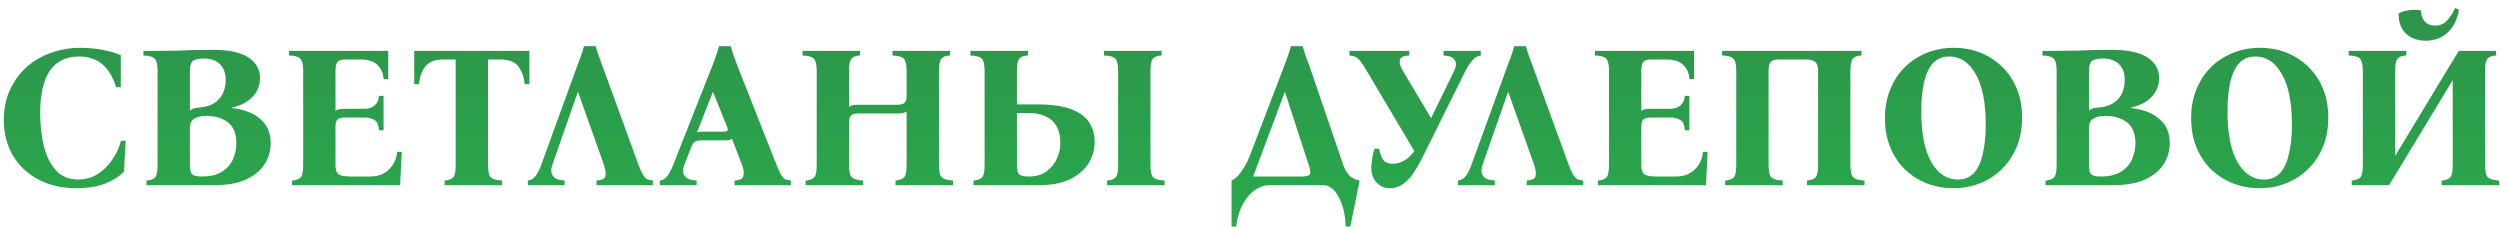 <?xml version="1.0" encoding="UTF-8"?> <svg xmlns="http://www.w3.org/2000/svg" width="297" height="27" viewBox="0 0 297 27" fill="none"> <path d="M9.07 22.36C7.391 22.36 5.902 22.024 4.606 21.352C3.311 20.68 2.295 19.736 1.558 18.52C0.823 17.288 0.455 15.864 0.455 14.248C0.455 12.92 0.695 11.736 1.175 10.696C1.655 9.64 2.311 8.736 3.143 7.984C3.99 7.232 4.958 6.664 6.046 6.28C7.151 5.88 8.326 5.68 9.575 5.68C10.518 5.68 11.422 5.768 12.287 5.944C13.15 6.12 13.838 6.328 14.351 6.568V10.36H13.799C13.479 9.384 13.095 8.64 12.646 8.128C12.198 7.6 11.694 7.232 11.134 7.024C10.591 6.816 10.014 6.712 9.406 6.712C6.319 6.712 4.774 8.952 4.774 13.432C4.774 14.904 4.926 16.24 5.231 17.44C5.551 18.64 6.038 19.592 6.694 20.296C7.367 20.984 8.223 21.328 9.262 21.328C10.111 21.328 10.879 21.12 11.566 20.704C12.255 20.272 12.838 19.704 13.319 19C13.815 18.296 14.166 17.536 14.374 16.72H14.927L14.735 20.368C14.207 20.944 13.463 21.424 12.502 21.808C11.543 22.176 10.399 22.36 9.07 22.36ZM17.4 22V21.448C17.864 21.416 18.2 21.296 18.408 21.088C18.616 20.88 18.72 20.384 18.72 19.6V8.44C18.72 7.656 18.6 7.16 18.36 6.952C18.136 6.728 17.696 6.608 17.04 6.592V6.04H18.72C19.616 6.04 20.4 6.032 21.072 6.016C21.744 5.984 22.408 5.96 23.064 5.944C23.72 5.928 24.464 5.92 25.296 5.92C27.2 5.92 28.608 6.224 29.52 6.832C30.432 7.44 30.888 8.248 30.888 9.256C30.888 10.168 30.584 10.928 29.976 11.536C29.384 12.144 28.568 12.56 27.528 12.784V12.832C29 12.992 30.136 13.432 30.936 14.152C31.752 14.856 32.16 15.8 32.16 16.984C32.16 17.896 31.92 18.736 31.44 19.504C30.96 20.256 30.224 20.864 29.232 21.328C28.24 21.776 26.96 22 25.392 22H17.4ZM22.56 13.12C22.768 12.976 22.96 12.888 23.136 12.856C23.328 12.808 23.552 12.776 23.808 12.76C24.752 12.68 25.488 12.352 26.016 11.776C26.544 11.2 26.808 10.44 26.808 9.496C26.808 8.856 26.68 8.352 26.424 7.984C26.184 7.616 25.872 7.352 25.488 7.192C25.12 7.032 24.728 6.952 24.312 6.952C23.624 6.952 23.16 7.048 22.92 7.24C22.68 7.416 22.56 7.816 22.56 8.44V13.12ZM23.976 20.968C24.984 20.968 25.784 20.776 26.376 20.392C26.984 20.008 27.416 19.52 27.672 18.928C27.944 18.32 28.08 17.68 28.08 17.008C28.08 15.872 27.744 15.048 27.072 14.536C26.4 14.024 25.552 13.768 24.528 13.768C23.888 13.768 23.4 13.88 23.064 14.104C22.728 14.312 22.56 14.672 22.56 15.184V19.6C22.56 20.16 22.648 20.528 22.824 20.704C23 20.88 23.384 20.968 23.976 20.968ZM34.697 22V21.448C35.161 21.416 35.497 21.296 35.705 21.088C35.913 20.88 36.017 20.384 36.017 19.6V8.44C36.017 7.656 35.897 7.16 35.657 6.952C35.433 6.728 34.993 6.608 34.337 6.592V6.04H46.121V9.4H45.569C45.537 8.712 45.297 8.152 44.849 7.72C44.417 7.288 43.745 7.072 42.833 7.072H40.913C40.577 7.072 40.313 7.16 40.121 7.336C39.945 7.512 39.857 7.88 39.857 8.44V13.168C39.985 13.072 40.137 13.008 40.313 12.976C40.505 12.944 40.729 12.928 40.985 12.928H43.313C43.793 12.928 44.193 12.792 44.513 12.52C44.833 12.248 45.001 11.872 45.017 11.392H45.569V15.472H45.017C45.001 14.88 44.833 14.48 44.513 14.272C44.193 14.064 43.793 13.96 43.313 13.96H41.033C40.601 13.96 40.297 14.032 40.121 14.176C39.945 14.32 39.857 14.6 39.857 15.016V19.6C39.857 20.16 39.977 20.528 40.217 20.704C40.473 20.88 40.961 20.968 41.681 20.968H43.961C44.921 20.968 45.681 20.68 46.241 20.104C46.801 19.528 47.113 18.84 47.177 18.04H47.729L47.537 22H34.697ZM49.214 6.04H62.894V10H62.342C62.246 9.136 61.99 8.432 61.574 7.888C61.158 7.344 60.446 7.072 59.438 7.072H57.974V19.6C57.974 20.384 58.094 20.88 58.334 21.088C58.574 21.296 59.014 21.416 59.654 21.448V22H52.814V21.448C53.278 21.416 53.614 21.296 53.822 21.088C54.03 20.88 54.134 20.384 54.134 19.6V7.072H52.646C51.67 7.072 50.966 7.344 50.534 7.888C50.118 8.432 49.862 9.136 49.766 10H49.214V6.04ZM65.61 19.6C65.434 20.128 65.458 20.56 65.682 20.896C65.906 21.232 66.37 21.416 67.074 21.448V22H62.706V21.448C63.058 21.416 63.362 21.24 63.618 20.92C63.874 20.584 64.098 20.144 64.29 19.6L68.538 7.936C68.698 7.52 68.85 7.112 68.994 6.712C69.138 6.312 69.266 5.904 69.378 5.488H70.77C70.882 5.904 71.01 6.312 71.154 6.712C71.298 7.112 71.45 7.52 71.61 7.936L75.858 19.6C76.066 20.144 76.25 20.544 76.41 20.8C76.57 21.056 76.738 21.224 76.914 21.304C77.09 21.368 77.306 21.416 77.562 21.448V22H70.866V21.448C71.506 21.416 71.858 21.232 71.922 20.896C71.986 20.544 71.93 20.112 71.754 19.6L68.682 10.96H68.634L65.61 19.6ZM92.258 19.6C92.482 20.144 92.666 20.544 92.81 20.8C92.97 21.056 93.138 21.224 93.314 21.304C93.49 21.368 93.706 21.416 93.962 21.448V22H87.266V21.448C87.906 21.416 88.258 21.224 88.322 20.872C88.402 20.52 88.346 20.096 88.154 19.6L86.954 16.48C86.858 16.56 86.73 16.616 86.57 16.648C86.426 16.664 86.266 16.672 86.09 16.672H83.378C83.042 16.672 82.786 16.712 82.61 16.792C82.434 16.872 82.282 17.072 82.154 17.392L81.29 19.6C81.082 20.128 81.098 20.56 81.338 20.896C81.578 21.232 82.05 21.416 82.754 21.448V22H78.386V21.448C78.738 21.416 79.034 21.24 79.274 20.92C79.53 20.584 79.762 20.144 79.97 19.6L84.578 7.936C84.754 7.52 84.906 7.112 85.034 6.712C85.178 6.312 85.306 5.904 85.418 5.488H86.81C86.922 5.904 87.05 6.312 87.194 6.712C87.338 7.112 87.49 7.52 87.65 7.936L92.258 19.6ZM85.97 15.64C86.194 15.64 86.338 15.608 86.402 15.544C86.482 15.464 86.474 15.304 86.378 15.064L84.722 10.96H84.674L82.802 15.736C82.882 15.688 82.978 15.664 83.09 15.664C83.202 15.648 83.33 15.64 83.474 15.64H85.97ZM95.704 22V21.448C96.168 21.416 96.504 21.296 96.713 21.088C96.921 20.88 97.025 20.384 97.025 19.6V8.44C97.025 7.656 96.904 7.16 96.665 6.952C96.441 6.728 96.001 6.608 95.344 6.592V6.04H102.185V6.592C101.721 6.608 101.385 6.728 101.177 6.952C100.969 7.16 100.865 7.656 100.865 8.44V12.688C100.993 12.592 101.145 12.528 101.321 12.496C101.513 12.464 101.737 12.448 101.993 12.448H106.529C106.961 12.448 107.265 12.376 107.441 12.232C107.617 12.088 107.705 11.8 107.705 11.368V8.44C107.705 7.656 107.585 7.16 107.345 6.952C107.121 6.728 106.681 6.608 106.025 6.592V6.04H112.865V6.592C112.401 6.608 112.065 6.728 111.857 6.952C111.649 7.16 111.545 7.656 111.545 8.44V19.6C111.545 20.384 111.665 20.88 111.905 21.088C112.145 21.296 112.585 21.416 113.225 21.448V22H106.385V21.448C106.849 21.416 107.185 21.296 107.393 21.088C107.601 20.88 107.705 20.384 107.705 19.6V13.216C107.577 13.328 107.417 13.4 107.225 13.432C107.033 13.464 106.817 13.48 106.577 13.48H102.041C101.609 13.48 101.305 13.552 101.129 13.696C100.953 13.84 100.865 14.12 100.865 14.536V19.6C100.865 20.384 100.985 20.88 101.225 21.088C101.465 21.296 101.905 21.416 102.545 21.448V22H95.704ZM120.81 12.4H123.138C124.882 12.4 126.258 12.592 127.266 12.976C128.274 13.36 128.986 13.888 129.402 14.56C129.834 15.232 130.05 16.008 130.05 16.888C130.05 17.768 129.81 18.6 129.33 19.384C128.866 20.152 128.138 20.784 127.146 21.28C126.17 21.76 124.922 22 123.402 22H115.65V21.448C116.114 21.416 116.45 21.296 116.658 21.088C116.866 20.88 116.97 20.384 116.97 19.6V8.44C116.97 7.656 116.85 7.16 116.61 6.952C116.386 6.728 115.946 6.608 115.29 6.592V6.04H122.13V6.592C121.666 6.608 121.33 6.728 121.122 6.952C120.914 7.16 120.81 7.656 120.81 8.44V12.4ZM122.226 20.968C123.074 20.968 123.77 20.768 124.314 20.368C124.874 19.952 125.29 19.44 125.562 18.832C125.834 18.224 125.97 17.624 125.97 17.032C125.97 16.152 125.802 15.448 125.466 14.92C125.146 14.392 124.706 14.016 124.146 13.792C123.602 13.552 122.986 13.432 122.298 13.432H120.81V19.6C120.81 20.16 120.898 20.528 121.074 20.704C121.25 20.88 121.634 20.968 122.226 20.968ZM131.514 22V21.448C131.978 21.416 132.314 21.296 132.522 21.088C132.73 20.88 132.834 20.384 132.834 19.6V8.44C132.834 7.656 132.714 7.16 132.474 6.952C132.25 6.728 131.81 6.608 131.154 6.592V6.04H137.994V6.592C137.53 6.608 137.194 6.728 136.986 6.952C136.778 7.16 136.674 7.656 136.674 8.44V19.6C136.674 20.384 136.794 20.88 137.034 21.088C137.274 21.296 137.714 21.416 138.354 21.448V22H131.514ZM155.596 7.936L159.58 19.6C159.724 20.016 159.932 20.4 160.204 20.752C160.492 21.088 160.932 21.32 161.524 21.448L160.42 26.92H159.868C159.836 25.928 159.692 25.064 159.436 24.328C159.18 23.592 158.86 23.016 158.476 22.6C158.092 22.2 157.676 22 157.228 22H150.796C150.204 22 149.62 22.2 149.044 22.6C148.484 23.016 148.004 23.592 147.604 24.328C147.22 25.064 146.972 25.928 146.86 26.92H146.308V21.448C146.596 21.32 146.876 21.104 147.148 20.8C147.42 20.48 147.668 20.12 147.892 19.72C148.132 19.32 148.316 18.944 148.444 18.592L152.524 7.936C152.684 7.52 152.836 7.112 152.98 6.712C153.124 6.312 153.252 5.904 153.364 5.488H154.756C154.868 5.904 154.996 6.312 155.14 6.712C155.3 7.112 155.452 7.52 155.596 7.936ZM154.588 20.968C155.228 20.968 155.58 20.864 155.644 20.656C155.708 20.448 155.652 20.096 155.476 19.6L152.668 10.96H152.62L148.876 20.968H154.588ZM165.091 22.36C164.611 22.36 164.211 22.24 163.891 22C163.571 21.76 163.323 21.464 163.147 21.112C162.987 20.744 162.907 20.368 162.907 19.984C162.907 19.712 162.939 19.352 163.003 18.904C163.067 18.456 163.163 18.048 163.291 17.68H163.843C163.955 18.272 164.123 18.72 164.347 19.024C164.587 19.312 164.955 19.456 165.451 19.456C165.915 19.456 166.371 19.328 166.819 19.072C167.267 18.816 167.667 18.44 168.019 17.944L162.379 8.44C162.075 7.912 161.819 7.52 161.611 7.264C161.403 7.008 161.203 6.84 161.011 6.76C160.835 6.664 160.603 6.608 160.315 6.592V6.04H167.419V6.592C166.715 6.624 166.339 6.816 166.291 7.168C166.243 7.52 166.371 7.944 166.675 8.44L170.011 14.032L172.747 8.44C173.003 7.928 173.035 7.504 172.843 7.168C172.651 6.816 172.203 6.624 171.499 6.592V6.04H175.915V6.592C175.563 6.624 175.235 6.816 174.931 7.168C174.627 7.504 174.347 7.928 174.091 8.44L169.747 17.176C169.491 17.704 169.211 18.264 168.907 18.856C168.619 19.448 168.291 20.016 167.923 20.56C167.571 21.088 167.163 21.52 166.699 21.856C166.235 22.192 165.699 22.36 165.091 22.36ZM176.118 19.6C175.942 20.128 175.966 20.56 176.19 20.896C176.414 21.232 176.878 21.416 177.582 21.448V22H173.214V21.448C173.566 21.416 173.87 21.24 174.126 20.92C174.382 20.584 174.606 20.144 174.798 19.6L179.046 7.936C179.206 7.52 179.358 7.112 179.502 6.712C179.646 6.312 179.774 5.904 179.886 5.488H181.278C181.39 5.904 181.518 6.312 181.662 6.712C181.806 7.112 181.958 7.52 182.118 7.936L186.366 19.6C186.574 20.144 186.758 20.544 186.918 20.8C187.078 21.056 187.246 21.224 187.422 21.304C187.598 21.368 187.814 21.416 188.07 21.448V22H181.374V21.448C182.014 21.416 182.366 21.232 182.43 20.896C182.494 20.544 182.438 20.112 182.262 19.6L179.19 10.96H179.142L176.118 19.6ZM189.83 22V21.448C190.294 21.416 190.63 21.296 190.838 21.088C191.046 20.88 191.15 20.384 191.15 19.6V8.44C191.15 7.656 191.03 7.16 190.79 6.952C190.566 6.728 190.126 6.608 189.47 6.592V6.04H201.254V9.4H200.702C200.67 8.712 200.43 8.152 199.982 7.72C199.55 7.288 198.878 7.072 197.966 7.072H196.046C195.71 7.072 195.446 7.16 195.254 7.336C195.078 7.512 194.99 7.88 194.99 8.44V13.168C195.118 13.072 195.27 13.008 195.446 12.976C195.638 12.944 195.862 12.928 196.118 12.928H198.446C198.926 12.928 199.326 12.792 199.646 12.52C199.966 12.248 200.134 11.872 200.15 11.392H200.702V15.472H200.15C200.134 14.88 199.966 14.48 199.646 14.272C199.326 14.064 198.926 13.96 198.446 13.96H196.166C195.734 13.96 195.43 14.032 195.254 14.176C195.078 14.32 194.99 14.6 194.99 15.016V19.6C194.99 20.16 195.11 20.528 195.35 20.704C195.606 20.88 196.094 20.968 196.814 20.968H199.094C200.054 20.968 200.814 20.68 201.374 20.104C201.934 19.528 202.246 18.84 202.31 18.04H202.862L202.67 22H189.83ZM219.827 19.6C219.827 20.384 219.947 20.88 220.187 21.088C220.427 21.296 220.867 21.416 221.507 21.448V22H214.667V21.448C215.131 21.416 215.467 21.296 215.675 21.088C215.883 20.88 215.987 20.384 215.987 19.6V8.44C215.987 7.896 215.875 7.536 215.651 7.36C215.443 7.168 215.075 7.072 214.547 7.072H211.187C210.835 7.072 210.563 7.168 210.371 7.36C210.195 7.536 210.107 7.896 210.107 8.44V19.6C210.107 20.384 210.227 20.88 210.467 21.088C210.707 21.296 211.147 21.416 211.787 21.448V22H204.947V21.448C205.411 21.416 205.747 21.296 205.955 21.088C206.163 20.88 206.267 20.384 206.267 19.6V8.44C206.267 7.656 206.147 7.16 205.907 6.952C205.683 6.728 205.243 6.608 204.587 6.592V6.04H221.147V6.592C220.683 6.608 220.347 6.728 220.139 6.952C219.931 7.16 219.827 7.656 219.827 8.44V19.6ZM232.091 5.68C233.227 5.68 234.283 5.872 235.259 6.256C236.235 6.64 237.099 7.2 237.851 7.936C238.603 8.656 239.187 9.528 239.603 10.552C240.019 11.576 240.227 12.72 240.227 13.984C240.227 15.248 240.019 16.392 239.603 17.416C239.187 18.44 238.603 19.32 237.851 20.056C237.115 20.792 236.251 21.36 235.259 21.76C234.267 22.16 233.203 22.36 232.067 22.36C230.947 22.36 229.891 22.168 228.899 21.784C227.923 21.4 227.059 20.848 226.307 20.128C225.555 19.392 224.971 18.512 224.555 17.488C224.139 16.464 223.931 15.32 223.931 14.056C223.931 12.792 224.139 11.648 224.555 10.624C224.971 9.6 225.547 8.72 226.283 7.984C227.035 7.248 227.907 6.68 228.899 6.28C229.891 5.88 230.955 5.68 232.091 5.68ZM232.571 21.328C233.403 21.328 234.059 21.056 234.539 20.512C235.019 19.952 235.363 19.184 235.571 18.208C235.795 17.232 235.907 16.096 235.907 14.8C235.907 12.192 235.507 10.192 234.707 8.8C233.923 7.408 232.883 6.712 231.587 6.712C230.771 6.712 230.115 6.984 229.619 7.528C229.139 8.072 228.787 8.84 228.563 9.832C228.355 10.808 228.251 11.944 228.251 13.24C228.251 15.848 228.643 17.848 229.427 19.24C230.227 20.632 231.275 21.328 232.571 21.328ZM243.009 22V21.448C243.473 21.416 243.809 21.296 244.017 21.088C244.225 20.88 244.329 20.384 244.329 19.6V8.44C244.329 7.656 244.209 7.16 243.969 6.952C243.745 6.728 243.305 6.608 242.649 6.592V6.04H244.329C245.225 6.04 246.009 6.032 246.681 6.016C247.353 5.984 248.017 5.96 248.673 5.944C249.329 5.928 250.073 5.92 250.905 5.92C252.809 5.92 254.217 6.224 255.129 6.832C256.041 7.44 256.497 8.248 256.497 9.256C256.497 10.168 256.193 10.928 255.585 11.536C254.993 12.144 254.177 12.56 253.137 12.784V12.832C254.609 12.992 255.745 13.432 256.545 14.152C257.361 14.856 257.769 15.8 257.769 16.984C257.769 17.896 257.529 18.736 257.049 19.504C256.569 20.256 255.833 20.864 254.841 21.328C253.849 21.776 252.569 22 251.001 22H243.009ZM248.169 13.12C248.377 12.976 248.569 12.888 248.745 12.856C248.937 12.808 249.161 12.776 249.417 12.76C250.361 12.68 251.097 12.352 251.625 11.776C252.153 11.2 252.417 10.44 252.417 9.496C252.417 8.856 252.289 8.352 252.033 7.984C251.793 7.616 251.481 7.352 251.097 7.192C250.729 7.032 250.337 6.952 249.921 6.952C249.233 6.952 248.769 7.048 248.529 7.24C248.289 7.416 248.169 7.816 248.169 8.44V13.12ZM249.585 20.968C250.593 20.968 251.393 20.776 251.985 20.392C252.593 20.008 253.025 19.52 253.281 18.928C253.553 18.32 253.689 17.68 253.689 17.008C253.689 15.872 253.353 15.048 252.681 14.536C252.009 14.024 251.161 13.768 250.137 13.768C249.497 13.768 249.009 13.88 248.673 14.104C248.337 14.312 248.169 14.672 248.169 15.184V19.6C248.169 20.16 248.257 20.528 248.433 20.704C248.609 20.88 248.993 20.968 249.585 20.968ZM268.466 5.68C269.602 5.68 270.658 5.872 271.634 6.256C272.61 6.64 273.474 7.2 274.226 7.936C274.978 8.656 275.562 9.528 275.978 10.552C276.394 11.576 276.602 12.72 276.602 13.984C276.602 15.248 276.394 16.392 275.978 17.416C275.562 18.44 274.978 19.32 274.226 20.056C273.49 20.792 272.626 21.36 271.634 21.76C270.642 22.16 269.578 22.36 268.442 22.36C267.322 22.36 266.266 22.168 265.274 21.784C264.298 21.4 263.434 20.848 262.682 20.128C261.93 19.392 261.346 18.512 260.93 17.488C260.514 16.464 260.306 15.32 260.306 14.056C260.306 12.792 260.514 11.648 260.93 10.624C261.346 9.6 261.922 8.72 262.658 7.984C263.41 7.248 264.282 6.68 265.274 6.28C266.266 5.88 267.33 5.68 268.466 5.68ZM268.946 21.328C269.778 21.328 270.434 21.056 270.914 20.512C271.394 19.952 271.738 19.184 271.946 18.208C272.17 17.232 272.282 16.096 272.282 14.8C272.282 12.192 271.882 10.192 271.082 8.8C270.298 7.408 269.258 6.712 267.962 6.712C267.146 6.712 266.49 6.984 265.994 7.528C265.514 8.072 265.162 8.84 264.938 9.832C264.73 10.808 264.626 11.944 264.626 13.24C264.626 15.848 265.018 17.848 265.802 19.24C266.602 20.632 267.65 21.328 268.946 21.328ZM279.384 22V21.448C279.848 21.416 280.184 21.296 280.392 21.088C280.6 20.88 280.704 20.384 280.704 19.6V8.44C280.704 7.656 280.584 7.16 280.344 6.952C280.12 6.728 279.68 6.608 279.024 6.592V6.04H285.864V6.592C285.4 6.608 285.064 6.728 284.856 6.952C284.648 7.16 284.544 7.656 284.544 8.44V18.52L292.104 6.04H296.544V6.592C296.08 6.608 295.744 6.728 295.536 6.952C295.328 7.16 295.224 7.656 295.224 8.44V19.6C295.224 20.384 295.344 20.88 295.584 21.088C295.824 21.296 296.264 21.416 296.904 21.448V22H290.064V21.448C290.528 21.416 290.864 21.296 291.072 21.088C291.28 20.88 291.384 20.384 291.384 19.6V9.52L283.824 22H279.384ZM291.672 0.952L292.128 1.168C291.92 2.336 291.464 3.24 290.76 3.88C290.056 4.52 289.192 4.84 288.168 4.84C287.592 4.84 287.056 4.728 286.56 4.504C286.08 4.28 285.688 3.928 285.384 3.448C285.096 2.968 284.952 2.352 284.952 1.6C285.272 1.408 285.68 1.28 286.176 1.216C286.688 1.136 287.168 1.144 287.616 1.24C287.616 1.768 287.76 2.2 288.048 2.536C288.336 2.872 288.752 3.04 289.296 3.04C289.856 3.04 290.32 2.848 290.688 2.464C291.056 2.08 291.384 1.576 291.672 0.952Z" fill="url(#paint0_linear_255_3)"></path> <defs> <linearGradient id="paint0_linear_255_3" x1="148.5" y1="-1" x2="148.5" y2="30" gradientUnits="userSpaceOnUse"> <stop stop-color="#2E924A"></stop> <stop offset="1" stop-color="#28AC4D"></stop> </linearGradient> </defs> </svg> 